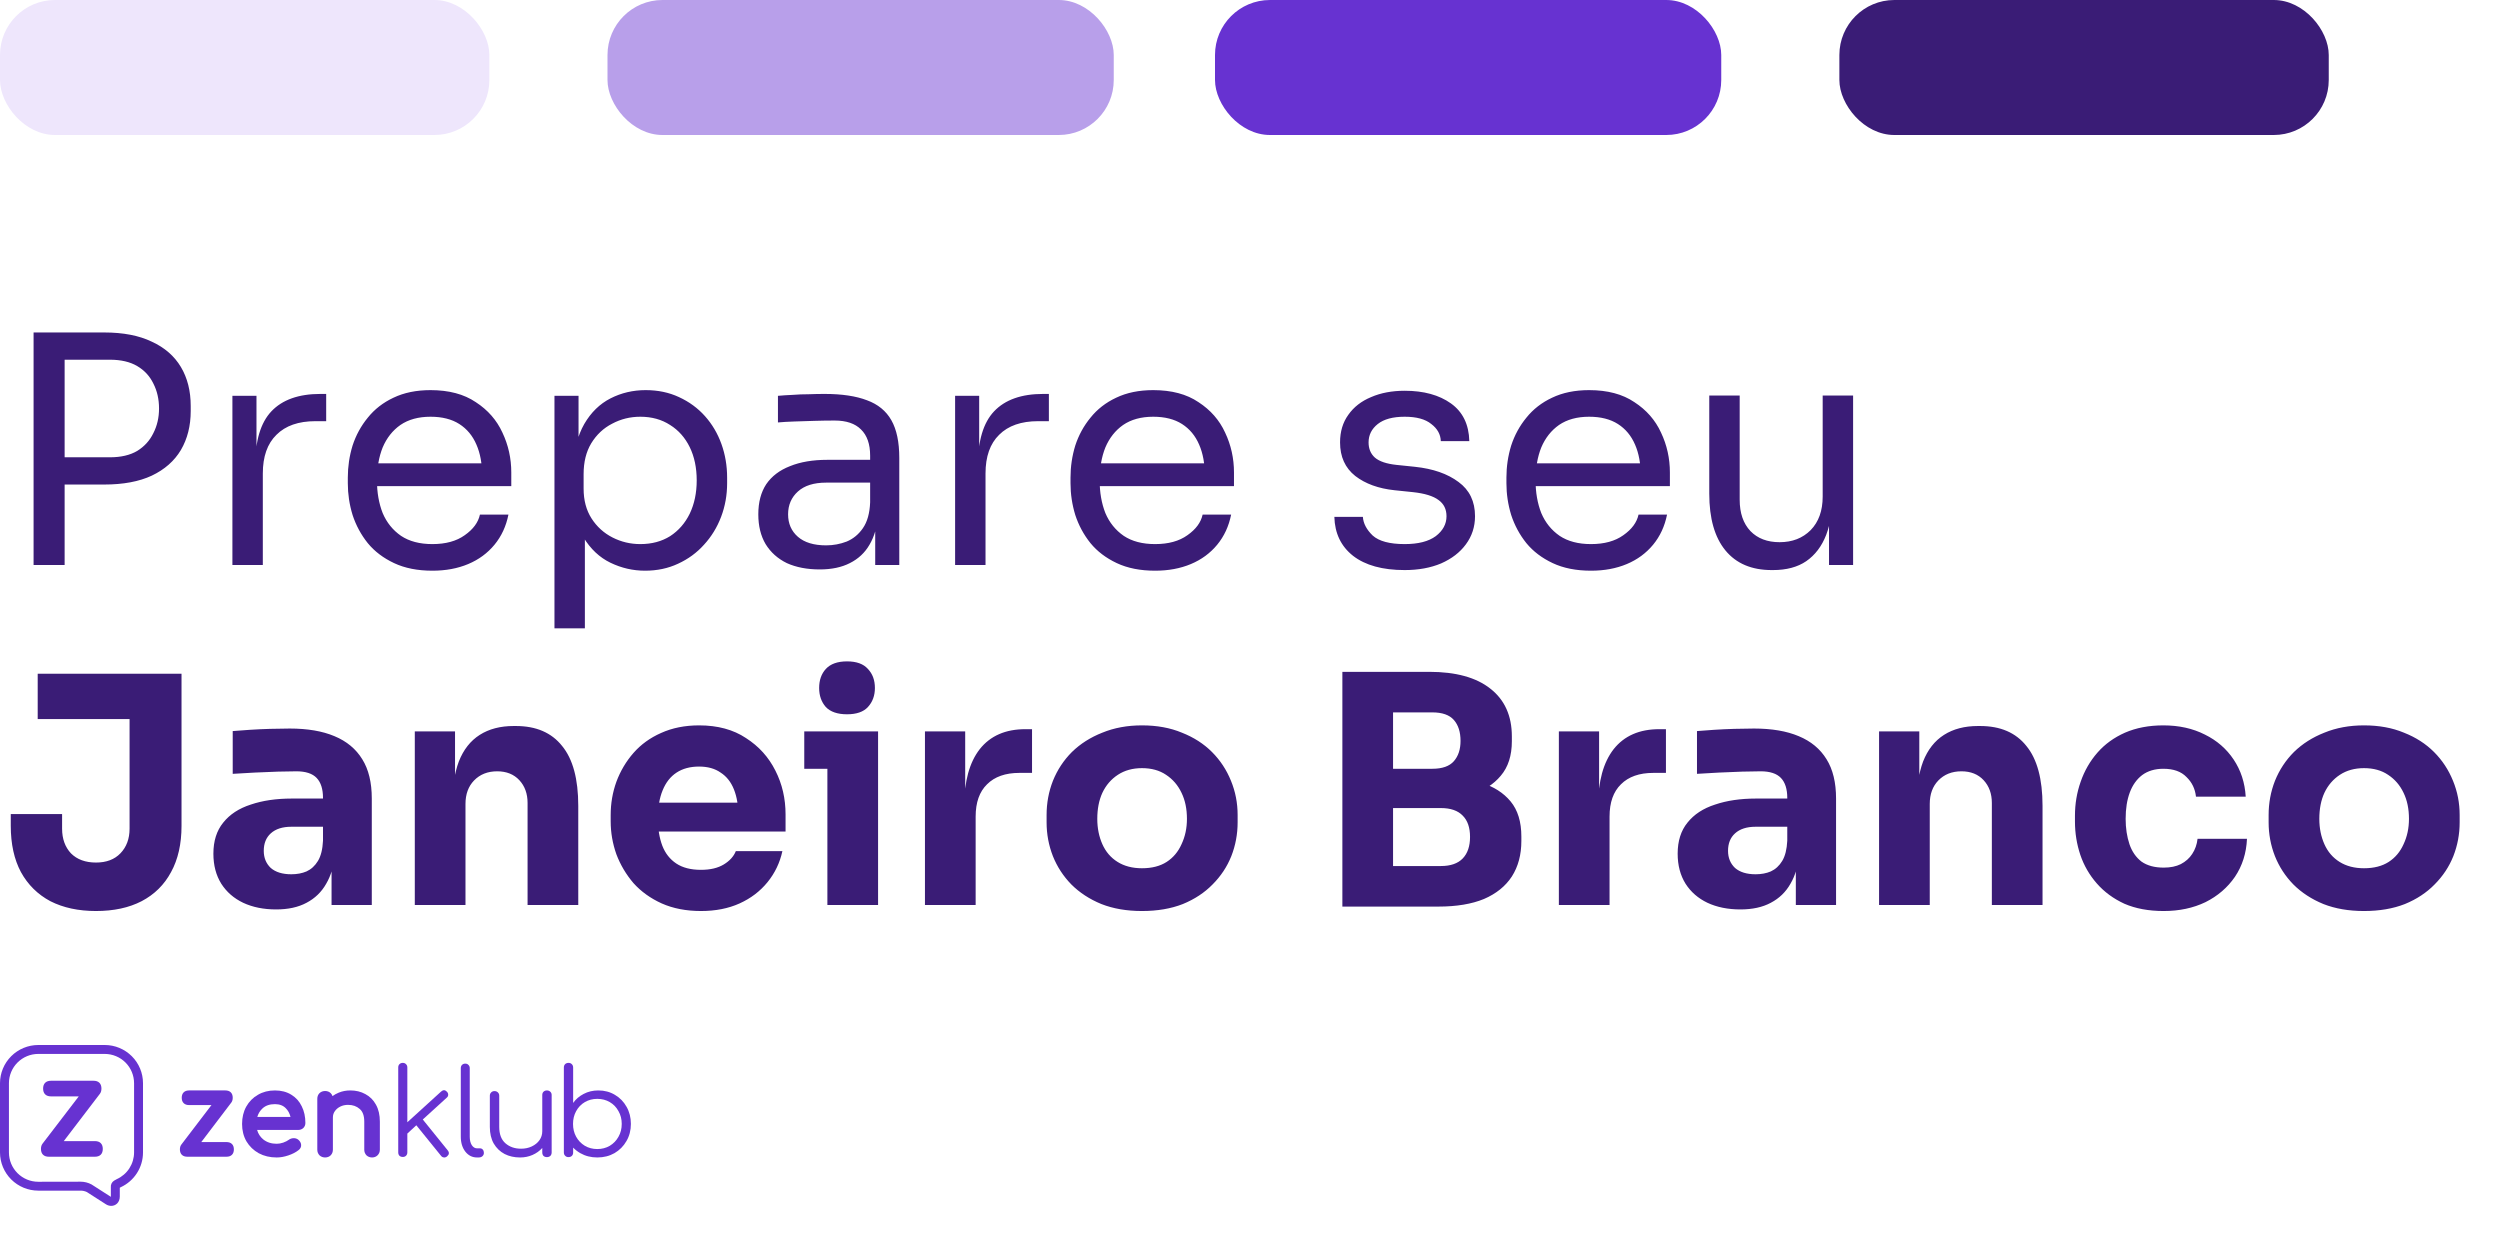 <svg width="500" height="248" viewBox="0 0 500 248" fill="none" xmlns="http://www.w3.org/2000/svg">
<path d="M11.658 96.907V91.458H21.986C24.182 91.458 25.999 91.035 27.435 90.19C28.871 89.303 29.948 88.121 30.666 86.642C31.427 85.164 31.807 83.516 31.807 81.7C31.807 79.842 31.427 78.173 30.666 76.695C29.948 75.216 28.871 74.055 27.435 73.21C25.999 72.365 24.182 71.943 21.986 71.943H11.658V66.494H20.845C24.647 66.494 27.815 67.106 30.349 68.331C32.926 69.514 34.869 71.204 36.179 73.4C37.488 75.597 38.143 78.194 38.143 81.193V82.207C38.143 85.164 37.488 87.762 36.179 90C34.869 92.197 32.926 93.907 30.349 95.132C27.815 96.315 24.647 96.907 20.845 96.907H11.658ZM6.716 113V66.494H12.925V113H6.716ZM46.481 113V79.166H51.296V93.105H51.043C51.043 88.163 52.12 84.551 54.274 82.27C56.471 79.947 59.744 78.786 64.095 78.786H65.236V84.235H63.081C59.702 84.235 57.104 85.143 55.288 86.959C53.472 88.733 52.564 91.31 52.564 94.689V113H46.481ZM86.48 114.14C83.523 114.14 80.968 113.634 78.813 112.62C76.659 111.606 74.906 110.276 73.555 108.628C72.203 106.939 71.189 105.059 70.513 102.989C69.88 100.919 69.563 98.807 69.563 96.653V95.513C69.563 93.316 69.88 91.183 70.513 89.113C71.189 87.043 72.203 85.185 73.555 83.538C74.906 81.848 76.617 80.517 78.687 79.546C80.799 78.532 83.27 78.025 86.1 78.025C89.775 78.025 92.795 78.828 95.16 80.433C97.568 81.996 99.342 84.023 100.483 86.516C101.665 89.008 102.257 91.669 102.257 94.499V97.223H72.224V92.661H97.821L96.427 95.132C96.427 92.725 96.047 90.655 95.287 88.923C94.527 87.149 93.386 85.776 91.866 84.805C90.345 83.833 88.423 83.347 86.1 83.347C83.692 83.347 81.686 83.897 80.081 84.995C78.518 86.093 77.335 87.593 76.532 89.493C75.772 91.394 75.392 93.591 75.392 96.083C75.392 98.491 75.772 100.666 76.532 102.609C77.335 104.51 78.56 106.03 80.207 107.171C81.855 108.269 83.946 108.818 86.48 108.818C89.141 108.818 91.295 108.227 92.943 107.044C94.632 105.861 95.646 104.489 95.984 102.926H101.686C101.222 105.249 100.292 107.255 98.898 108.945C97.505 110.635 95.752 111.923 93.64 112.81C91.528 113.697 89.141 114.14 86.48 114.14ZM110.893 125.672V79.166H115.708V93.802L114.568 93.675C114.779 90.043 115.539 87.086 116.849 84.805C118.2 82.482 119.953 80.771 122.108 79.673C124.262 78.574 126.606 78.025 129.141 78.025C131.59 78.025 133.808 78.49 135.793 79.419C137.821 80.349 139.553 81.616 140.989 83.221C142.425 84.826 143.523 86.684 144.284 88.796C145.044 90.909 145.424 93.147 145.424 95.513V96.653C145.424 99.019 145.023 101.257 144.22 103.369C143.418 105.481 142.277 107.34 140.799 108.945C139.363 110.55 137.631 111.817 135.603 112.747C133.618 113.676 131.422 114.14 129.014 114.14C126.606 114.14 124.304 113.612 122.108 112.556C119.911 111.5 118.095 109.79 116.659 107.424C115.222 105.059 114.399 101.954 114.188 98.11L116.975 103.179V125.672H110.893ZM128.063 108.818C130.344 108.818 132.33 108.29 134.019 107.234C135.709 106.136 137.018 104.636 137.948 102.736C138.877 100.793 139.342 98.575 139.342 96.083C139.342 93.549 138.877 91.331 137.948 89.43C137.018 87.529 135.709 86.051 134.019 84.995C132.33 83.897 130.344 83.347 128.063 83.347C126.036 83.347 124.156 83.812 122.424 84.741C120.693 85.629 119.299 86.938 118.243 88.67C117.229 90.359 116.722 92.408 116.722 94.816V97.73C116.722 100.053 117.25 102.039 118.306 103.686C119.362 105.333 120.756 106.601 122.488 107.488C124.22 108.375 126.078 108.818 128.063 108.818ZM175.042 113V102.862H174.028V91.141C174.028 88.818 173.416 87.065 172.191 85.882C171.008 84.699 169.255 84.108 166.932 84.108C165.622 84.108 164.271 84.129 162.877 84.171C161.483 84.213 160.152 84.256 158.885 84.298C157.618 84.34 156.52 84.403 155.59 84.488V79.166C156.52 79.081 157.491 79.018 158.505 78.976C159.561 78.891 160.638 78.849 161.736 78.849C162.835 78.807 163.891 78.786 164.904 78.786C168.368 78.786 171.198 79.208 173.395 80.053C175.591 80.855 177.217 82.186 178.273 84.044C179.329 85.903 179.857 88.416 179.857 91.584V113H175.042ZM163.954 113.887C161.419 113.887 159.223 113.465 157.364 112.62C155.548 111.733 154.133 110.466 153.119 108.818C152.148 107.171 151.662 105.186 151.662 102.862C151.662 100.455 152.19 98.448 153.246 96.843C154.344 95.238 155.928 94.034 157.998 93.232C160.068 92.387 162.56 91.965 165.475 91.965H174.662V96.526H165.221C162.771 96.526 160.891 97.118 159.582 98.3C158.273 99.483 157.618 101.004 157.618 102.862C157.618 104.721 158.273 106.22 159.582 107.361C160.891 108.501 162.771 109.072 165.221 109.072C166.657 109.072 168.03 108.818 169.339 108.311C170.649 107.762 171.726 106.875 172.571 105.65C173.458 104.383 173.944 102.651 174.028 100.455L175.675 102.862C175.464 105.27 174.873 107.298 173.901 108.945C172.972 110.55 171.663 111.775 169.973 112.62C168.326 113.465 166.319 113.887 163.954 113.887ZM191.021 113V79.166H195.836V93.105H195.583C195.583 88.163 196.66 84.551 198.814 82.27C201.011 79.947 204.284 78.786 208.635 78.786H209.776V84.235H207.621C204.242 84.235 201.644 85.143 199.828 86.959C198.012 88.733 197.104 91.31 197.104 94.689V113H191.021ZM231.02 114.14C228.063 114.14 225.508 113.634 223.353 112.62C221.199 111.606 219.446 110.276 218.095 108.628C216.743 106.939 215.729 105.059 215.053 102.989C214.42 100.919 214.103 98.807 214.103 96.653V95.513C214.103 93.316 214.42 91.183 215.053 89.113C215.729 87.043 216.743 85.185 218.095 83.538C219.446 81.848 221.157 80.517 223.227 79.546C225.339 78.532 227.81 78.025 230.64 78.025C234.315 78.025 237.335 78.828 239.7 80.433C242.108 81.996 243.882 84.023 245.023 86.516C246.205 89.008 246.797 91.669 246.797 94.499V97.223H216.764V92.661H242.361L240.967 95.132C240.967 92.725 240.587 90.655 239.827 88.923C239.067 87.149 237.926 85.776 236.406 84.805C234.885 83.833 232.963 83.347 230.64 83.347C228.232 83.347 226.226 83.897 224.621 84.995C223.058 86.093 221.875 87.593 221.072 89.493C220.312 91.394 219.932 93.591 219.932 96.083C219.932 98.491 220.312 100.666 221.072 102.609C221.875 104.51 223.1 106.03 224.747 107.171C226.395 108.269 228.486 108.818 231.02 108.818C233.681 108.818 235.835 108.227 237.483 107.044C239.172 105.861 240.186 104.489 240.524 102.926H246.226C245.762 105.249 244.832 107.255 243.439 108.945C242.045 110.635 240.292 111.923 238.18 112.81C236.068 113.697 233.681 114.14 231.02 114.14ZM280.938 114.014C276.503 114.014 273.06 113.063 270.61 111.163C268.202 109.262 266.956 106.664 266.872 103.369H272.574C272.659 104.679 273.313 105.925 274.538 107.108C275.806 108.248 277.939 108.818 280.938 108.818C283.641 108.818 285.711 108.29 287.147 107.234C288.583 106.136 289.301 104.805 289.301 103.243C289.301 101.849 288.773 100.772 287.717 100.011C286.661 99.209 284.951 98.681 282.585 98.427L278.91 98.047C275.7 97.709 273.081 96.759 271.054 95.196C269.026 93.591 268.012 91.352 268.012 88.48C268.012 86.325 268.561 84.488 269.66 82.967C270.758 81.404 272.279 80.222 274.222 79.419C276.165 78.574 278.403 78.152 280.938 78.152C284.739 78.152 287.823 78.997 290.188 80.686C292.554 82.376 293.779 84.889 293.863 88.226H288.161C288.119 86.875 287.485 85.734 286.26 84.805C285.077 83.833 283.303 83.347 280.938 83.347C278.572 83.347 276.777 83.833 275.552 84.805C274.327 85.776 273.715 87.001 273.715 88.48C273.715 89.747 274.137 90.761 274.982 91.521C275.869 92.281 277.305 92.767 279.29 92.978L282.965 93.358C286.598 93.739 289.512 94.752 291.709 96.4C293.905 98.005 295.004 100.286 295.004 103.243C295.004 105.355 294.391 107.234 293.166 108.882C291.984 110.487 290.336 111.754 288.224 112.683C286.112 113.57 283.683 114.014 280.938 114.014ZM318.202 114.14C315.245 114.14 312.69 113.634 310.535 112.62C308.381 111.606 306.628 110.276 305.276 108.628C303.925 106.939 302.911 105.059 302.235 102.989C301.602 100.919 301.285 98.807 301.285 96.653V95.513C301.285 93.316 301.602 91.183 302.235 89.113C302.911 87.043 303.925 85.185 305.276 83.538C306.628 81.848 308.339 80.517 310.409 79.546C312.521 78.532 314.992 78.025 317.822 78.025C321.497 78.025 324.517 78.828 326.882 80.433C329.29 81.996 331.064 84.023 332.204 86.516C333.387 89.008 333.978 91.669 333.978 94.499V97.223H303.946V92.661H329.543L328.149 95.132C328.149 92.725 327.769 90.655 327.009 88.923C326.249 87.149 325.108 85.776 323.587 84.805C322.067 83.833 320.145 83.347 317.822 83.347C315.414 83.347 313.408 83.897 311.802 84.995C310.24 86.093 309.057 87.593 308.254 89.493C307.494 91.394 307.114 93.591 307.114 96.083C307.114 98.491 307.494 100.666 308.254 102.609C309.057 104.51 310.282 106.03 311.929 107.171C313.577 108.269 315.667 108.818 318.202 108.818C320.863 108.818 323.017 108.227 324.665 107.044C326.354 105.861 327.368 104.489 327.706 102.926H333.408C332.944 105.249 332.014 107.255 330.62 108.945C329.226 110.635 327.474 111.923 325.362 112.81C323.25 113.697 320.863 114.14 318.202 114.14ZM354.336 114.014C350.324 114.014 347.24 112.704 345.086 110.085C342.932 107.467 341.854 103.686 341.854 98.744V79.102H347.937V99.948C347.937 102.609 348.655 104.7 350.091 106.22C351.527 107.699 353.47 108.438 355.92 108.438C358.455 108.438 360.524 107.636 362.13 106.03C363.735 104.383 364.537 102.144 364.537 99.314V79.102H370.62V113H365.804V98.491H366.565C366.565 101.828 366.121 104.658 365.234 106.981C364.347 109.262 363.017 111.015 361.243 112.24C359.511 113.422 357.293 114.014 354.59 114.014H354.336ZM19.198 182.204C15.692 182.204 12.651 181.549 10.074 180.24C7.54 178.888 5.576 176.945 4.182 174.411C2.83 171.876 2.154 168.793 2.154 165.16V162.816H12.419V165.73C12.419 167.758 13.01 169.405 14.193 170.672C15.418 171.897 17.086 172.51 19.198 172.51C21.268 172.51 22.894 171.897 24.077 170.672C25.302 169.405 25.914 167.758 25.914 165.73V142.54H36.305V165.16C36.305 168.793 35.608 171.876 34.214 174.411C32.863 176.945 30.899 178.888 28.322 180.24C25.788 181.549 22.746 182.204 19.198 182.204ZM7.54 143.808V134.747H36.305V143.808H7.54ZM66.311 181V170.736H64.6V159.584C64.6 157.81 64.178 156.48 63.333 155.593C62.489 154.706 61.137 154.262 59.278 154.262C58.349 154.262 57.124 154.283 55.603 154.325C54.083 154.368 52.52 154.431 50.915 154.516C49.31 154.6 47.852 154.684 46.543 154.769V146.215C47.514 146.131 48.655 146.046 49.964 145.962C51.274 145.877 52.625 145.814 54.019 145.772C55.413 145.73 56.723 145.708 57.948 145.708C61.496 145.708 64.474 146.215 66.881 147.229C69.331 148.243 71.19 149.785 72.457 151.854C73.724 153.882 74.358 156.501 74.358 159.711V181H66.311ZM55.223 181.887C52.731 181.887 50.535 181.444 48.634 180.556C46.775 179.669 45.318 178.402 44.262 176.755C43.206 175.065 42.678 173.059 42.678 170.736C42.678 168.201 43.333 166.132 44.642 164.526C45.952 162.879 47.789 161.675 50.154 160.915C52.52 160.112 55.244 159.711 58.328 159.711H65.741V165.35H58.264C56.49 165.35 55.118 165.794 54.146 166.681C53.217 167.525 52.752 168.687 52.752 170.165C52.752 171.559 53.217 172.7 54.146 173.587C55.118 174.432 56.49 174.854 58.264 174.854C59.405 174.854 60.419 174.664 61.306 174.284C62.235 173.861 62.995 173.164 63.587 172.193C64.178 171.221 64.516 169.87 64.6 168.138L67.008 170.672C66.797 173.08 66.206 175.108 65.234 176.755C64.305 178.402 62.995 179.669 61.306 180.556C59.658 181.444 57.631 181.887 55.223 181.887ZM82.959 181V146.279H91.006V161.168H90.436C90.436 157.62 90.879 154.663 91.766 152.298C92.695 149.932 94.089 148.158 95.948 146.976C97.806 145.793 100.066 145.202 102.727 145.202H103.171C107.226 145.202 110.309 146.532 112.421 149.193C114.576 151.812 115.653 155.804 115.653 161.168V181H105.515V160.598C105.515 158.74 104.966 157.219 103.868 156.036C102.77 154.853 101.291 154.262 99.433 154.262C97.532 154.262 95.99 154.875 94.807 156.1C93.667 157.282 93.097 158.845 93.097 160.788V181H82.959ZM140.195 182.204C137.238 182.204 134.619 181.697 132.338 180.683C130.1 179.669 128.22 178.318 126.699 176.628C125.221 174.896 124.08 172.974 123.278 170.862C122.517 168.708 122.137 166.512 122.137 164.273V163.006C122.137 160.683 122.517 158.465 123.278 156.353C124.08 154.199 125.221 152.277 126.699 150.587C128.178 148.898 130.015 147.567 132.212 146.596C134.45 145.582 136.985 145.075 139.815 145.075C143.532 145.075 146.658 145.92 149.192 147.609C151.769 149.257 153.733 151.432 155.084 154.135C156.436 156.796 157.112 159.711 157.112 162.879V166.3H126.382V160.535H150.966L147.671 163.196C147.671 161.126 147.376 159.352 146.784 157.874C146.193 156.395 145.306 155.276 144.123 154.516C142.983 153.713 141.547 153.312 139.815 153.312C138.041 153.312 136.541 153.713 135.316 154.516C134.091 155.318 133.162 156.501 132.528 158.064C131.895 159.584 131.578 161.464 131.578 163.703C131.578 165.772 131.874 167.589 132.465 169.152C133.056 170.672 133.986 171.855 135.253 172.7C136.52 173.545 138.167 173.967 140.195 173.967C142.053 173.967 143.574 173.608 144.757 172.89C145.94 172.172 146.742 171.285 147.164 170.229H156.478C155.972 172.552 154.979 174.622 153.5 176.438C152.022 178.254 150.164 179.669 147.925 180.683C145.686 181.697 143.109 182.204 140.195 182.204ZM165.477 181V146.279H175.615V181H165.477ZM160.852 153.755V146.279H175.615V153.755H160.852ZM169.405 142.857C167.505 142.857 166.089 142.372 165.16 141.4C164.273 140.386 163.83 139.119 163.83 137.598C163.83 136.036 164.273 134.768 165.16 133.797C166.089 132.783 167.505 132.276 169.405 132.276C171.306 132.276 172.7 132.783 173.587 133.797C174.516 134.768 174.981 136.036 174.981 137.598C174.981 139.119 174.516 140.386 173.587 141.4C172.7 142.372 171.306 142.857 169.405 142.857ZM184.991 181V146.279H193.038V161.168H192.848C192.848 156.268 193.882 152.488 195.952 149.827C198.064 147.166 201.105 145.835 205.076 145.835H206.407V154.579H203.872C201.084 154.579 198.93 155.339 197.409 156.86C195.889 158.338 195.129 160.492 195.129 163.323V181H184.991ZM228.391 182.204C225.349 182.204 222.646 181.739 220.28 180.81C217.915 179.838 215.909 178.529 214.261 176.882C212.656 175.234 211.431 173.355 210.586 171.243C209.742 169.088 209.319 166.828 209.319 164.463V163.006C209.319 160.598 209.742 158.317 210.586 156.163C211.473 153.966 212.741 152.044 214.388 150.397C216.078 148.75 218.105 147.461 220.471 146.532C222.836 145.561 225.476 145.075 228.391 145.075C231.39 145.075 234.051 145.561 236.374 146.532C238.739 147.461 240.746 148.75 242.393 150.397C244.04 152.044 245.308 153.966 246.195 156.163C247.082 158.317 247.525 160.598 247.525 163.006V164.463C247.525 166.828 247.103 169.088 246.258 171.243C245.413 173.355 244.167 175.234 242.52 176.882C240.915 178.529 238.929 179.838 236.564 180.81C234.199 181.739 231.474 182.204 228.391 182.204ZM228.391 173.65C230.376 173.65 232.023 173.228 233.333 172.383C234.642 171.538 235.635 170.356 236.311 168.835C237.029 167.314 237.388 165.625 237.388 163.766C237.388 161.781 237.029 160.049 236.311 158.571C235.592 157.05 234.558 155.846 233.206 154.959C231.896 154.072 230.291 153.628 228.391 153.628C226.532 153.628 224.927 154.072 223.575 154.959C222.223 155.846 221.189 157.05 220.471 158.571C219.795 160.049 219.457 161.781 219.457 163.766C219.457 165.625 219.795 167.314 220.471 168.835C221.146 170.356 222.16 171.538 223.512 172.383C224.863 173.228 226.49 173.65 228.391 173.65ZM277.344 181.317V173.207H288.179C290.122 173.207 291.579 172.7 292.55 171.686C293.522 170.672 294.008 169.236 294.008 167.378C294.008 165.519 293.522 164.104 292.55 163.132C291.579 162.119 290.122 161.612 288.179 161.612H277.344V155.339H287.672C290.882 155.339 293.733 155.74 296.225 156.543C298.718 157.303 300.682 158.549 302.118 160.281C303.554 162.013 304.272 164.357 304.272 167.314V168.201C304.272 170.947 303.638 173.312 302.371 175.298C301.104 177.241 299.245 178.74 296.796 179.796C294.346 180.81 291.304 181.317 287.672 181.317H277.344ZM268.474 181.317V134.367H278.611V181.317H268.474ZM277.344 159.964V153.755H286.468C288.453 153.755 289.889 153.248 290.776 152.235C291.663 151.221 292.107 149.869 292.107 148.18C292.107 146.405 291.663 145.012 290.776 143.998C289.889 142.984 288.453 142.477 286.468 142.477H277.344V134.367H285.834C291.157 134.367 295.233 135.486 298.063 137.725C300.935 139.964 302.371 143.153 302.371 147.292V148.243C302.371 151.115 301.632 153.417 300.154 155.149C298.717 156.881 296.753 158.127 294.261 158.887C291.811 159.605 289.002 159.964 285.834 159.964H277.344ZM311.773 181V146.279H319.819V161.168H319.629C319.629 156.268 320.664 152.488 322.734 149.827C324.846 147.166 327.887 145.835 331.858 145.835H333.188V154.579H330.654C327.866 154.579 325.712 155.339 324.191 156.86C322.671 158.338 321.91 160.492 321.91 163.323V181H311.773ZM359.166 181V170.736H357.455V159.584C357.455 157.81 357.032 156.48 356.188 155.593C355.343 154.706 353.991 154.262 352.133 154.262C351.203 154.262 349.978 154.283 348.458 154.325C346.937 154.368 345.374 154.431 343.769 154.516C342.164 154.6 340.707 154.684 339.397 154.769V146.215C340.369 146.131 341.509 146.046 342.819 145.962C344.128 145.877 345.48 145.814 346.874 145.772C348.268 145.73 349.577 145.708 350.802 145.708C354.35 145.708 357.328 146.215 359.736 147.229C362.186 148.243 364.044 149.785 365.311 151.854C366.579 153.882 367.212 156.501 367.212 159.711V181H359.166ZM348.078 181.887C345.585 181.887 343.389 181.444 341.488 180.556C339.63 179.669 338.172 178.402 337.116 176.755C336.06 175.065 335.532 173.059 335.532 170.736C335.532 168.201 336.187 166.132 337.496 164.526C338.806 162.879 340.643 161.675 343.009 160.915C345.374 160.112 348.099 159.711 351.182 159.711H358.595V165.35H351.119C349.345 165.35 347.972 165.794 347 166.681C346.071 167.525 345.607 168.687 345.607 170.165C345.607 171.559 346.071 172.7 347 173.587C347.972 174.432 349.345 174.854 351.119 174.854C352.259 174.854 353.273 174.664 354.16 174.284C355.089 173.861 355.85 173.164 356.441 172.193C357.032 171.221 357.37 169.87 357.455 168.138L359.863 170.672C359.651 173.08 359.06 175.108 358.088 176.755C357.159 178.402 355.85 179.669 354.16 180.556C352.513 181.444 350.485 181.887 348.078 181.887ZM375.813 181V146.279H383.86V161.168H383.29C383.29 157.62 383.733 154.663 384.62 152.298C385.55 149.932 386.944 148.158 388.802 146.976C390.661 145.793 392.921 145.202 395.582 145.202H396.025C400.08 145.202 403.164 146.532 405.276 149.193C407.43 151.812 408.507 155.804 408.507 161.168V181H398.37V160.598C398.37 158.74 397.82 157.219 396.722 156.036C395.624 154.853 394.146 154.262 392.287 154.262C390.386 154.262 388.844 154.875 387.662 156.1C386.521 157.282 385.951 158.845 385.951 160.788V181H375.813ZM432.732 182.204C429.733 182.204 427.115 181.718 424.876 180.747C422.679 179.733 420.842 178.381 419.364 176.692C417.885 175.002 416.787 173.101 416.069 170.989C415.351 168.835 414.992 166.617 414.992 164.336V163.132C414.992 160.767 415.372 158.507 416.132 156.353C416.892 154.156 418.012 152.213 419.49 150.524C420.969 148.834 422.806 147.504 425.003 146.532C427.241 145.561 429.797 145.075 432.669 145.075C435.795 145.075 438.562 145.687 440.969 146.912C443.377 148.095 445.299 149.764 446.735 151.918C448.171 154.072 448.974 156.543 449.143 159.331H439.195C439.026 157.768 438.393 156.459 437.294 155.403C436.238 154.304 434.697 153.755 432.669 153.755C430.98 153.755 429.564 154.178 428.424 155.022C427.326 155.867 426.502 157.029 425.953 158.507C425.404 159.986 425.129 161.739 425.129 163.766C425.129 165.625 425.383 167.314 425.89 168.835C426.396 170.313 427.199 171.475 428.297 172.32C429.438 173.122 430.916 173.524 432.732 173.524C434.084 173.524 435.225 173.291 436.154 172.827C437.125 172.32 437.886 171.644 438.435 170.799C439.026 169.912 439.385 168.898 439.512 167.758H449.396C449.269 170.63 448.467 173.164 446.988 175.361C445.51 177.515 443.546 179.205 441.096 180.43C438.646 181.612 435.858 182.204 432.732 182.204ZM472.797 182.204C469.755 182.204 467.052 181.739 464.687 180.81C462.321 179.838 460.315 178.529 458.667 176.882C457.062 175.234 455.837 173.355 454.993 171.243C454.148 169.088 453.725 166.828 453.725 164.463V163.006C453.725 160.598 454.148 158.317 454.993 156.163C455.88 153.966 457.147 152.044 458.794 150.397C460.484 148.75 462.511 147.461 464.877 146.532C467.242 145.561 469.882 145.075 472.797 145.075C475.796 145.075 478.457 145.561 480.78 146.532C483.146 147.461 485.152 148.75 486.799 150.397C488.447 152.044 489.714 153.966 490.601 156.163C491.488 158.317 491.931 160.598 491.931 163.006V164.463C491.931 166.828 491.509 169.088 490.664 171.243C489.819 173.355 488.573 175.234 486.926 176.882C485.321 178.529 483.336 179.838 480.97 180.81C478.605 181.739 475.88 182.204 472.797 182.204ZM472.797 173.65C474.782 173.65 476.429 173.228 477.739 172.383C479.048 171.538 480.041 170.356 480.717 168.835C481.435 167.314 481.794 165.625 481.794 163.766C481.794 161.781 481.435 160.049 480.717 158.571C479.999 157.05 478.964 155.846 477.612 154.959C476.303 154.072 474.698 153.628 472.797 153.628C470.938 153.628 469.333 154.072 467.981 154.959C466.63 155.846 465.595 157.05 464.877 158.571C464.201 160.049 463.863 161.781 463.863 163.766C463.863 165.625 464.201 167.314 464.877 168.835C465.553 170.356 466.566 171.538 467.918 172.383C469.27 173.228 470.896 173.65 472.797 173.65Z" fill="#3A1C76"/>
<path d="M63.885 231.049L63.895 231.059L63.905 231.068C64.212 231.354 64.592 231.493 65.019 231.493C65.456 231.493 65.844 231.357 66.144 231.059L66.148 231.054L66.153 231.049C66.439 230.742 66.579 230.363 66.579 229.936V223.501C66.579 223.013 66.709 222.6 66.963 222.246L66.965 222.243L66.966 222.241C67.23 221.858 67.589 221.551 68.052 221.319C68.51 221.091 69.028 220.973 69.613 220.973C70.566 220.973 71.33 221.25 71.934 221.786L71.937 221.789L71.941 221.792C72.522 222.284 72.853 223.095 72.853 224.322V229.936C72.853 230.363 72.992 230.742 73.279 231.049L73.288 231.059L73.298 231.068C73.605 231.354 73.986 231.493 74.413 231.493C74.84 231.493 75.219 231.354 75.514 231.059C75.82 230.754 75.972 230.371 75.972 229.936V224.322C75.972 223.011 75.719 221.876 75.192 220.937C74.685 220.007 73.976 219.297 73.069 218.818C72.182 218.327 71.179 218.086 70.07 218.086C69.246 218.086 68.471 218.232 67.75 218.527C67.292 218.713 66.875 218.945 66.5 219.221C66.43 219.002 66.313 218.804 66.144 218.635C65.844 218.337 65.456 218.201 65.019 218.201C64.592 218.201 64.212 218.34 63.905 218.626L63.9 218.63L63.895 218.635C63.596 218.934 63.459 219.322 63.459 219.758V229.936C63.459 230.363 63.599 230.742 63.885 231.049Z" fill="#6732D1"/>
<path fill-rule="evenodd" clip-rule="evenodd" d="M51.75 230.648L51.753 230.649L51.756 230.651C52.812 231.216 54.006 231.494 55.329 231.494C56.079 231.494 56.854 231.356 57.651 231.087C58.461 230.818 59.151 230.466 59.712 230.024C60.051 229.765 60.253 229.414 60.23 228.988C60.207 228.584 60.002 228.243 59.685 227.965L59.682 227.962L59.679 227.959C59.401 227.726 59.068 227.622 58.704 227.639C58.357 227.642 58.036 227.756 57.749 227.965L57.748 227.967L57.746 227.968C57.482 228.164 57.117 228.353 56.639 228.526C56.189 228.679 55.753 228.754 55.329 228.754C54.251 228.754 53.359 228.453 52.63 227.866C52.03 227.36 51.629 226.739 51.424 225.99H59.63C60.02 225.99 60.371 225.871 60.652 225.613L60.658 225.608L60.664 225.602C60.938 225.329 61.077 224.985 61.077 224.597C61.077 223.351 60.839 222.236 60.35 221.264C59.877 220.275 59.178 219.497 58.258 218.941C57.331 218.366 56.235 218.087 54.986 218.087C53.72 218.087 52.582 218.374 51.585 218.959C50.591 219.526 49.809 220.321 49.242 221.336L49.241 221.338C48.686 222.345 48.415 223.503 48.415 224.802C48.415 226.09 48.703 227.25 49.29 228.271L49.292 228.275L49.294 228.278C49.894 229.278 50.715 230.069 51.75 230.648ZM57.171 221.661L57.172 221.662L57.174 221.664C57.625 222.123 57.937 222.693 58.102 223.386H51.458C51.662 222.69 52.021 222.118 52.529 221.657C53.128 221.115 53.933 220.827 54.986 220.827C55.935 220.827 56.648 221.115 57.171 221.661Z" fill="#6732D1"/>
<path d="M36.269 228.913L36.268 228.914C36.063 229.184 35.981 229.519 35.981 229.88C35.981 230.298 36.087 230.683 36.368 230.961C36.648 231.24 37.037 231.344 37.458 231.344H45.298C45.719 231.344 46.108 231.24 46.389 230.961C46.669 230.683 46.775 230.298 46.775 229.88C46.775 229.462 46.669 229.076 46.389 228.798C46.108 228.52 45.719 228.415 45.298 228.415H40.254L46.258 220.517L46.259 220.517C46.463 220.247 46.545 219.912 46.545 219.551C46.545 219.133 46.439 218.748 46.159 218.469C45.878 218.191 45.489 218.086 45.068 218.086H37.824C37.403 218.086 37.014 218.191 36.734 218.469C36.453 218.748 36.347 219.133 36.347 219.551C36.347 219.969 36.453 220.355 36.734 220.633C37.014 220.911 37.403 221.016 37.824 221.016H42.294L36.269 228.913Z" fill="#6732D1"/>
<path d="M104.016 231.494C102.861 231.494 101.829 231.262 100.919 230.798C100.008 230.317 99.285 229.621 98.748 228.708C98.228 227.796 97.968 226.683 97.968 225.37V219.13C97.968 218.874 98.057 218.657 98.236 218.481C98.415 218.305 98.634 218.217 98.894 218.217C99.171 218.217 99.398 218.305 99.577 218.481C99.756 218.657 99.846 218.874 99.846 219.13V225.37C99.846 226.843 100.26 227.94 101.089 228.66C101.918 229.381 102.959 229.741 104.211 229.741C105.007 229.741 105.723 229.589 106.357 229.285C107.007 228.98 107.519 228.564 107.893 228.036C108.267 227.508 108.454 226.907 108.454 226.235V218.999C108.454 218.727 108.535 218.511 108.698 218.351C108.877 218.175 109.104 218.087 109.381 218.087C109.657 218.087 109.885 218.175 110.064 218.351C110.242 218.511 110.332 218.727 110.332 218.999V230.486C110.332 230.774 110.242 231.006 110.064 231.183C109.885 231.343 109.657 231.423 109.381 231.423C109.104 231.423 108.877 231.343 108.698 231.183C108.535 231.006 108.454 230.774 108.454 230.486V229.597C107.918 230.189 107.267 230.653 106.503 230.99C105.739 231.326 104.91 231.494 104.016 231.494Z" fill="#6732D1"/>
<path d="M95.411 231.494C94.468 231.494 93.691 231.11 93.078 230.341C92.466 229.556 92.159 228.554 92.159 227.337V213.638C92.159 213.365 92.238 213.149 92.395 212.989C92.568 212.813 92.787 212.725 93.055 212.725C93.322 212.725 93.534 212.813 93.691 212.989C93.863 213.149 93.95 213.365 93.95 213.638V227.337C93.95 228.026 94.083 228.586 94.35 229.019C94.633 229.452 94.987 229.668 95.411 229.668H96C96.235 229.668 96.424 229.756 96.565 229.932C96.706 230.092 96.777 230.309 96.777 230.581C96.777 230.854 96.675 231.078 96.471 231.254C96.282 231.414 96.031 231.494 95.717 231.494H95.411Z" fill="#6732D1"/>
<path d="M80.557 231.39C80.285 231.39 80.062 231.309 79.886 231.149C79.726 230.972 79.647 230.747 79.647 230.474V213.49C79.647 213.217 79.726 213 79.886 212.84C80.062 212.663 80.285 212.575 80.557 212.575C80.828 212.575 81.044 212.663 81.204 212.84C81.379 213 81.467 213.217 81.467 213.49V224.452L88.222 218.308C88.637 217.939 89.028 217.955 89.396 218.357C89.571 218.549 89.651 218.758 89.635 218.983C89.635 219.192 89.539 219.376 89.348 219.537L84.557 223.897L89.539 230.065C89.891 230.498 89.851 230.9 89.42 231.269C89.212 231.446 88.996 231.518 88.773 231.486C88.549 231.47 88.358 231.358 88.198 231.149L83.263 225.054L81.467 226.716V230.474C81.467 230.747 81.379 230.972 81.204 231.149C81.044 231.309 80.828 231.39 80.557 231.39Z" fill="#6732D1"/>
<path fill-rule="evenodd" clip-rule="evenodd" d="M116.052 230.627C117.065 231.205 118.198 231.493 119.452 231.493C120.738 231.493 121.887 231.205 122.9 230.627C123.913 230.033 124.708 229.231 125.287 228.22C125.882 227.209 126.179 226.062 126.179 224.778C126.179 223.51 125.89 222.371 125.311 221.36C124.749 220.349 123.977 219.555 122.996 218.977C122.016 218.384 120.907 218.087 119.669 218.087C118.592 218.087 117.611 218.319 116.727 218.785C115.859 219.234 115.16 219.836 114.629 220.59V213.513C114.629 213.225 114.541 213 114.364 212.839C114.203 212.663 113.986 212.575 113.713 212.575C113.424 212.575 113.19 212.663 113.014 212.839C112.853 213 112.772 213.225 112.772 213.513V230.484C112.772 230.773 112.861 230.998 113.038 231.158C113.198 231.335 113.415 231.423 113.689 231.423C113.978 231.423 114.211 231.335 114.388 231.158C114.549 230.998 114.629 230.773 114.629 230.484L114.629 229.525C115.046 229.952 115.52 230.319 116.052 230.627ZM121.959 229.159C121.22 229.592 120.384 229.809 119.452 229.809C118.535 229.809 117.708 229.592 116.968 229.159C116.229 228.709 115.65 228.108 115.232 227.353C114.814 226.599 114.605 225.741 114.605 224.778C114.605 223.831 114.814 222.981 115.232 222.227C115.65 221.456 116.229 220.855 116.968 220.421C117.708 219.988 118.535 219.772 119.452 219.772C120.384 219.772 121.22 219.988 121.959 220.421C122.699 220.855 123.278 221.456 123.696 222.227C124.13 222.981 124.347 223.831 124.347 224.778C124.347 225.741 124.13 226.599 123.696 227.353C123.278 228.108 122.699 228.709 121.959 229.159Z" fill="#6732D1"/>
<path fill-rule="evenodd" clip-rule="evenodd" d="M8.193 229.783C8.193 229.383 8.285 229.027 8.499 228.745L8.5 228.744L8.5 228.744L15.751 219.277H10.206C9.734 219.277 9.323 219.16 9.031 218.872C8.741 218.585 8.623 218.179 8.623 217.714C8.623 217.249 8.741 216.843 9.031 216.556C9.323 216.268 9.734 216.151 10.206 216.151H18.704C19.176 216.151 19.588 216.268 19.879 216.556C20.17 216.843 20.288 217.249 20.288 217.714C20.288 218.114 20.197 218.47 19.982 218.752L19.982 218.753L19.982 218.753L12.755 228.221H18.974C19.446 228.221 19.857 228.338 20.149 228.625C20.439 228.913 20.557 229.318 20.557 229.783C20.557 230.248 20.439 230.654 20.149 230.941C19.857 231.229 19.446 231.346 18.974 231.346H9.777C9.305 231.346 8.893 231.229 8.602 230.941C8.311 230.654 8.193 230.248 8.193 229.783Z" fill="#6732D1"/>
<path fill-rule="evenodd" clip-rule="evenodd" d="M7.651 209L7.651 209C5.623 209.003 3.679 209.807 2.245 211.238C0.811 212.669 0.003 214.609 0 216.633V230.491C0.003 232.516 0.81 234.457 2.244 235.888C3.678 237.32 5.623 238.125 7.651 238.127H16.129C16.558 238.128 16.982 238.223 17.369 238.407L21.154 240.837C21.475 241.052 21.852 241.17 22.238 241.177L22.241 241.177H22.243C22.668 241.177 23.097 241.019 23.421 240.702C23.749 240.381 23.954 239.913 23.958 239.324L23.958 239.323V237.548L24.15 237.44C25.476 236.829 26.599 235.853 27.387 234.626C28.178 233.396 28.599 231.966 28.601 230.504V216.633C28.599 214.611 27.793 212.672 26.362 211.242C24.93 209.811 22.989 209.005 20.963 209H7.651ZM16.122 236.339H16.123C16.882 236.339 17.629 236.526 18.298 236.884L18.309 236.889L22.131 239.34L22.139 239.346C22.148 239.353 22.158 239.359 22.168 239.365C22.17 239.348 22.17 239.329 22.17 239.31V237.45C22.145 237.195 22.19 236.939 22.301 236.708C22.414 236.472 22.591 236.272 22.813 236.132L22.82 236.128L23.364 235.824L23.375 235.819C24.399 235.353 25.268 234.603 25.878 233.658C26.487 232.713 26.812 231.614 26.814 230.491V216.634C26.811 215.084 26.193 213.597 25.095 212.501C23.996 211.405 22.507 210.788 20.953 210.785H7.642C6.089 210.789 4.602 211.407 3.504 212.503C2.407 213.599 1.79 215.084 1.788 216.633V230.504C1.789 232.055 2.407 233.542 3.507 234.639C4.606 235.736 6.096 236.353 7.651 236.355H7.651L16.122 236.339Z" fill="#6732D1"/>
<rect width="97.875" height="27" rx="11" fill="#EEE6FC"/>
<rect x="121.5" width="101.25" height="27" rx="11" fill="#B89FEA"/>
<rect x="243" width="101.25" height="27" rx="11" fill="#6732D1"/>
<rect x="367.875" width="97.875" height="27" rx="11" fill="#3A1C76"/>
</svg>
